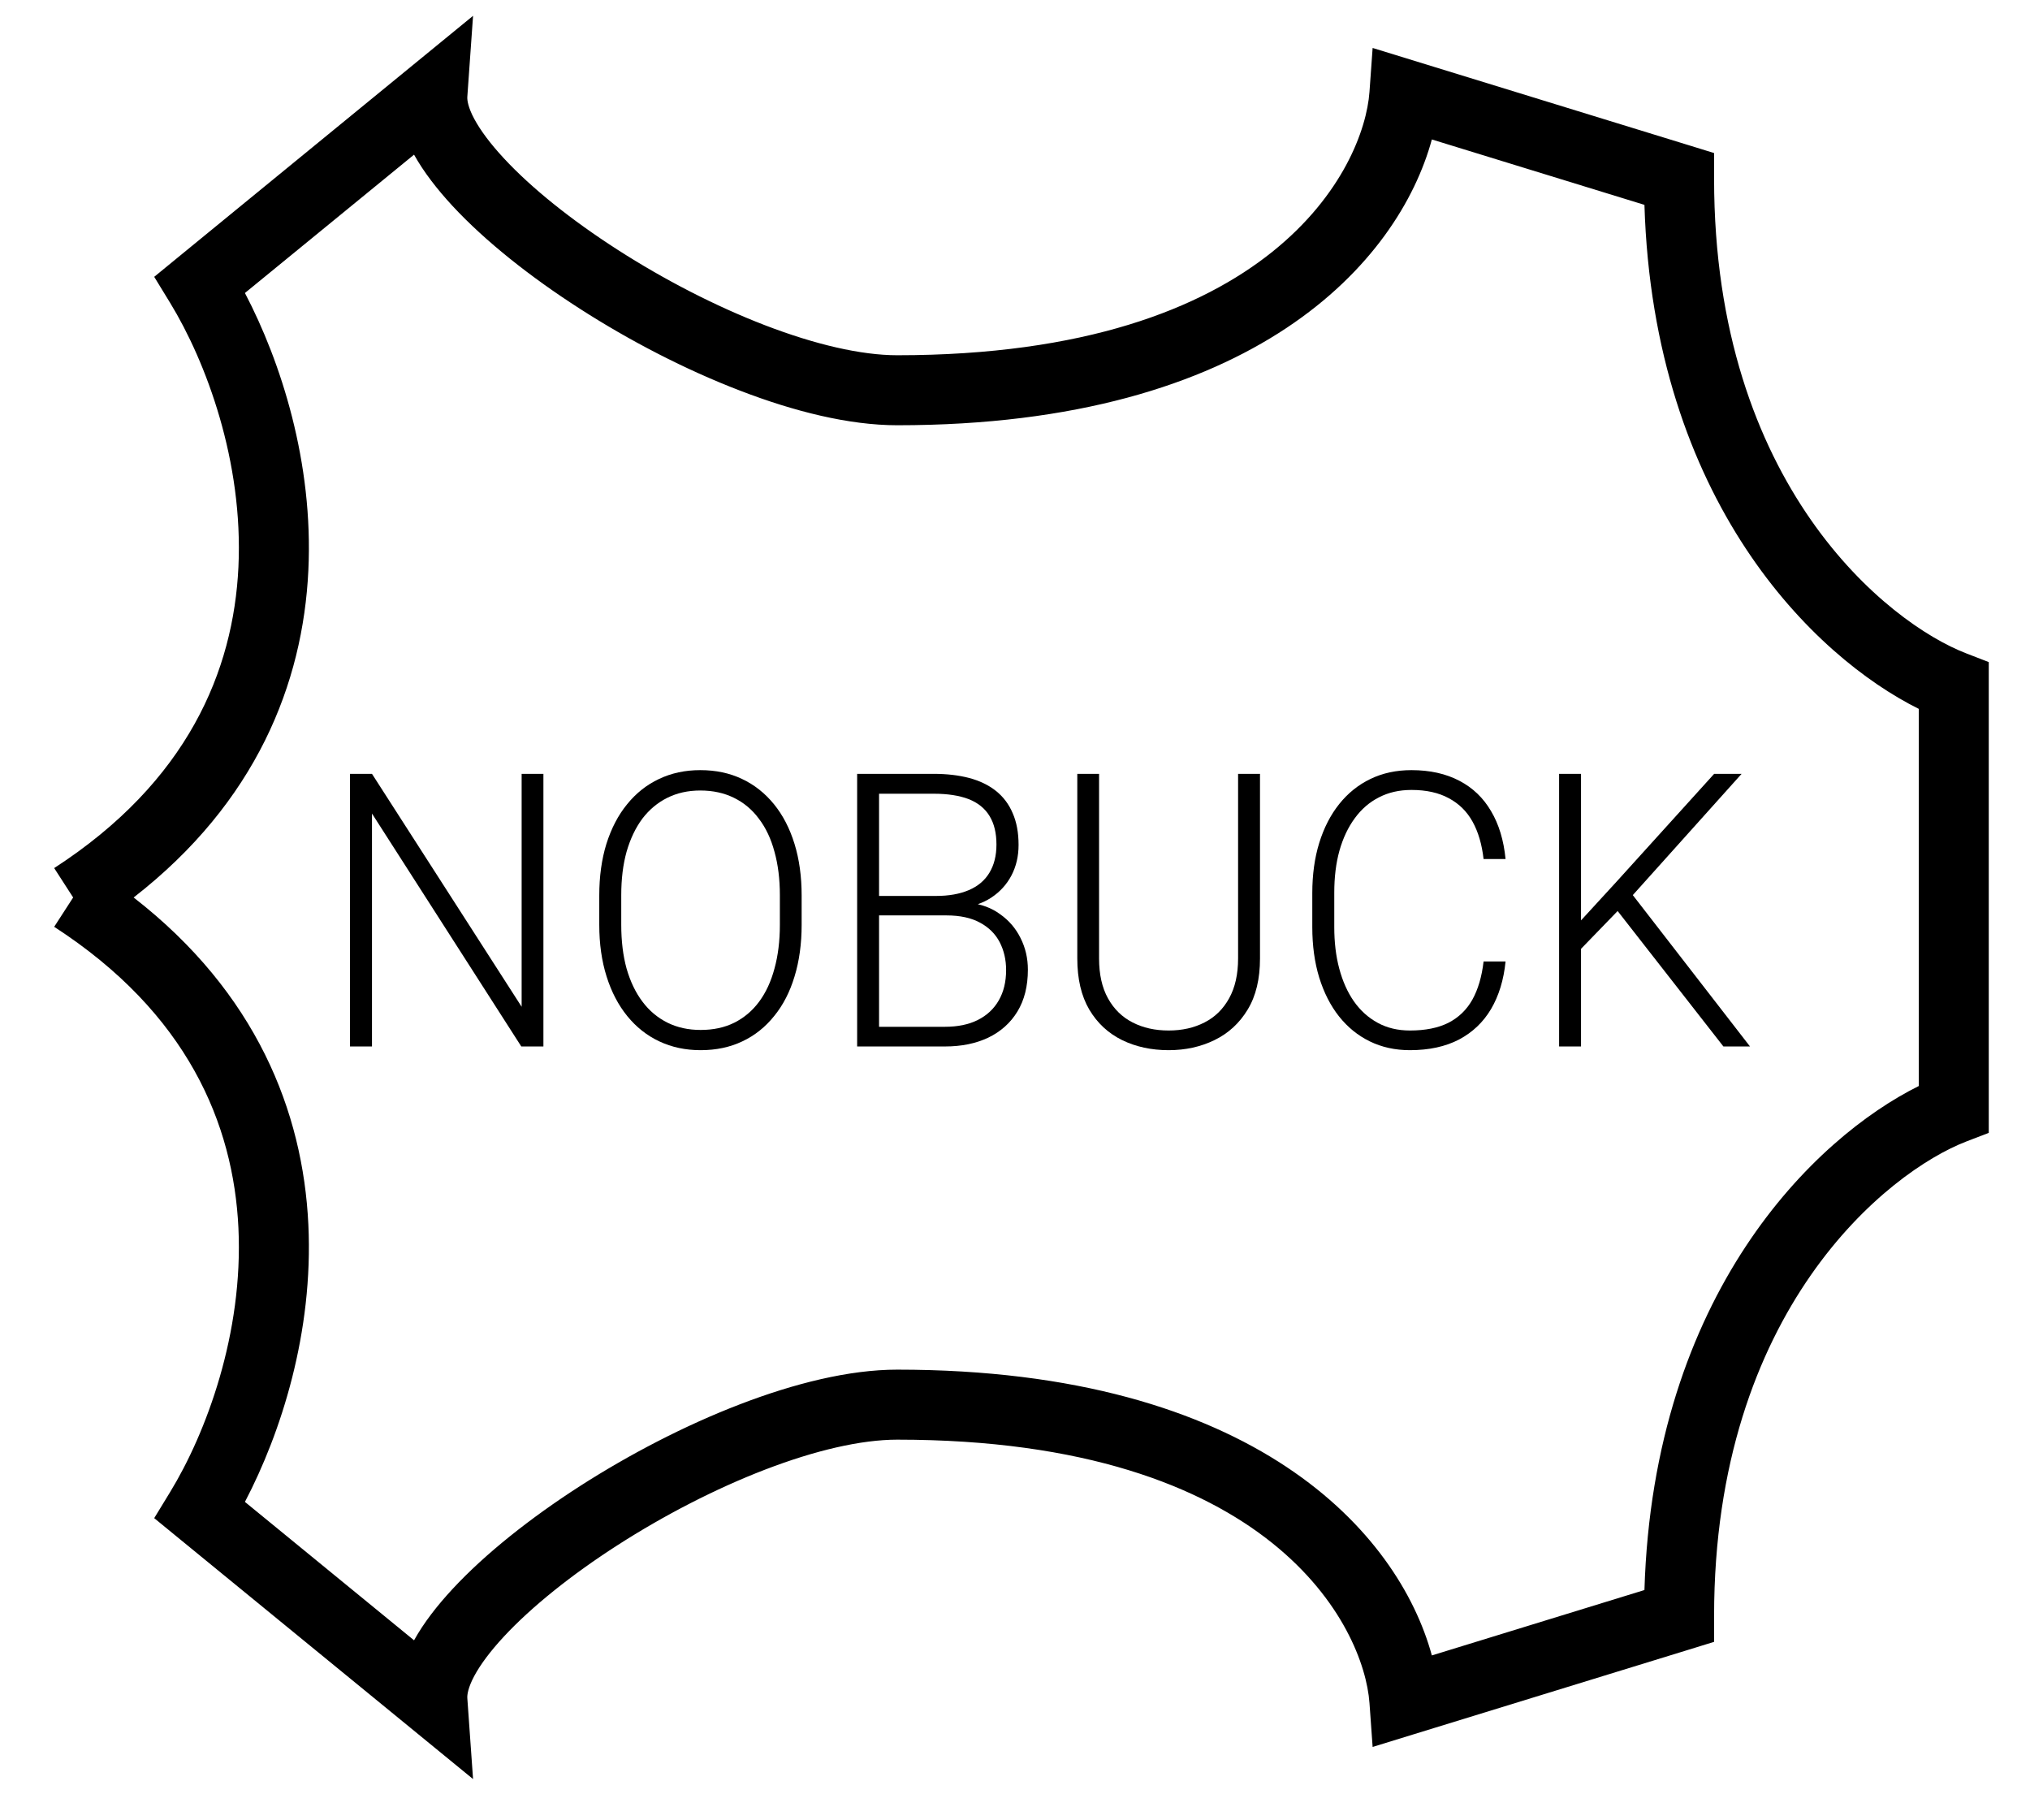 <svg width="29" height="26" viewBox="0 0 29 26" fill="none" xmlns="http://www.w3.org/2000/svg">
<path fill-rule="evenodd" clip-rule="evenodd" d="M27.411 12.819V10.125C25.918 9.384 23.62 7.159 23.492 2.926L20.455 1.992C19.981 3.731 17.934 6.074 12.818 6.074C12.128 6.074 11.34 5.876 10.568 5.578C9.789 5.279 8.995 4.867 8.284 4.41C7.575 3.955 6.932 3.445 6.466 2.943C6.245 2.704 6.053 2.457 5.915 2.209L3.499 4.185C4.015 5.17 4.479 6.61 4.405 8.149C4.328 9.76 3.661 11.458 1.909 12.819C3.661 14.18 4.328 15.878 4.405 17.489C4.479 19.028 4.015 20.467 3.499 21.452L5.915 23.429C6.053 23.18 6.245 22.933 6.466 22.695C6.932 22.193 7.575 21.683 8.284 21.227C8.995 20.771 9.789 20.358 10.568 20.059C11.34 19.762 12.128 19.563 12.818 19.563C17.934 19.563 19.981 21.906 20.455 23.645L23.492 22.711C23.62 18.478 25.918 16.253 27.411 15.512V12.819ZM28.411 12.819V15.837V16.181L28.091 16.304C26.971 16.735 24.487 18.706 24.487 23.082V23.451L24.134 23.56L20.21 24.767L19.609 24.952L19.564 24.325C19.487 23.245 18.183 20.563 12.818 20.563C12.3 20.563 11.642 20.717 10.927 20.992C10.218 21.265 9.484 21.645 8.824 22.069C8.162 22.494 7.591 22.953 7.199 23.375C7.003 23.586 6.862 23.777 6.775 23.939C6.686 24.106 6.673 24.207 6.676 24.254L6.758 25.411L5.86 24.676L2.54 21.96L2.203 21.684L2.43 21.312C2.944 20.471 3.478 19.045 3.406 17.537C3.335 16.058 2.683 14.474 0.774 13.238L1.045 12.819L0.774 12.399C2.683 11.163 3.335 9.58 3.406 8.101C3.478 6.592 2.944 5.166 2.43 4.325L2.203 3.954L2.54 3.678L5.86 0.961L6.758 0.226L6.676 1.384C6.673 1.43 6.686 1.532 6.775 1.698C6.862 1.86 7.003 2.051 7.199 2.262C7.591 2.685 8.162 3.143 8.824 3.568C9.484 3.992 10.218 4.372 10.927 4.645C11.642 4.92 12.3 5.074 12.818 5.074C18.183 5.074 19.487 2.393 19.564 1.312L19.609 0.685L20.21 0.87L24.134 2.077L24.487 2.186V2.555C24.487 6.932 26.971 8.903 28.091 9.333L28.411 9.457V9.8V12.819Z" fill="black"/>
<path d="M7.763 11.053V14.947H7.447L5.314 11.62V14.947H5V11.053H5.314L7.452 14.38V11.053H7.763Z" fill="black"/>
<path d="M11.452 12.791V13.209C11.452 13.481 11.418 13.728 11.35 13.949C11.284 14.168 11.187 14.357 11.059 14.513C10.933 14.67 10.782 14.791 10.605 14.874C10.429 14.958 10.23 15 10.009 15C9.793 15 9.596 14.958 9.418 14.874C9.241 14.791 9.089 14.67 8.961 14.513C8.834 14.357 8.735 14.168 8.666 13.949C8.596 13.728 8.561 13.481 8.561 13.209V12.791C8.561 12.519 8.595 12.273 8.663 12.053C8.733 11.832 8.831 11.643 8.959 11.487C9.086 11.33 9.238 11.209 9.415 11.126C9.592 11.042 9.788 11 10.004 11C10.225 11 10.424 11.042 10.6 11.126C10.777 11.209 10.929 11.33 11.057 11.487C11.184 11.643 11.282 11.832 11.35 12.053C11.418 12.273 11.452 12.519 11.452 12.791ZM11.141 13.209V12.786C11.141 12.556 11.115 12.349 11.064 12.166C11.015 11.982 10.941 11.825 10.842 11.695C10.746 11.565 10.627 11.465 10.486 11.396C10.345 11.326 10.184 11.291 10.004 11.291C9.829 11.291 9.672 11.326 9.532 11.396C9.393 11.465 9.274 11.565 9.175 11.695C9.079 11.825 9.004 11.982 8.951 12.166C8.9 12.349 8.875 12.556 8.875 12.786V13.209C8.875 13.44 8.9 13.649 8.951 13.834C9.004 14.018 9.079 14.176 9.178 14.307C9.276 14.438 9.395 14.537 9.535 14.607C9.676 14.677 9.834 14.711 10.009 14.711C10.191 14.711 10.351 14.677 10.491 14.607C10.63 14.537 10.748 14.438 10.845 14.307C10.942 14.176 11.015 14.018 11.064 13.834C11.115 13.649 11.141 13.44 11.141 13.209Z" fill="black"/>
<path d="M13.521 13.075H12.476L12.471 12.797H13.371C13.555 12.797 13.711 12.769 13.84 12.714C13.969 12.659 14.067 12.577 14.133 12.468C14.201 12.357 14.235 12.222 14.235 12.062C14.235 11.898 14.202 11.762 14.136 11.655C14.07 11.546 13.97 11.466 13.838 11.414C13.705 11.363 13.539 11.337 13.338 11.337H12.558V14.947H12.245V11.053H13.338C13.527 11.053 13.696 11.073 13.845 11.112C13.995 11.152 14.122 11.213 14.228 11.297C14.333 11.381 14.413 11.487 14.467 11.615C14.523 11.742 14.551 11.893 14.551 12.069C14.551 12.23 14.517 12.375 14.449 12.505C14.381 12.634 14.285 12.739 14.161 12.821C14.039 12.901 13.892 12.951 13.72 12.971L13.521 13.075ZM13.499 14.947H12.377L12.538 14.666H13.499C13.682 14.666 13.838 14.634 13.968 14.569C14.098 14.504 14.199 14.41 14.268 14.289C14.338 14.168 14.373 14.023 14.373 13.856C14.373 13.708 14.342 13.575 14.281 13.457C14.22 13.34 14.127 13.247 14.001 13.179C13.875 13.11 13.715 13.075 13.521 13.075H12.871L12.877 12.797H13.797L13.853 12.896C14.02 12.914 14.165 12.968 14.289 13.059C14.415 13.148 14.511 13.261 14.579 13.398C14.649 13.536 14.684 13.686 14.684 13.85C14.684 14.086 14.634 14.285 14.534 14.449C14.435 14.611 14.296 14.735 14.118 14.821C13.941 14.905 13.735 14.947 13.499 14.947Z" fill="black"/>
<path d="M17.687 11.053H18V13.69C18 13.982 17.942 14.226 17.824 14.42C17.707 14.614 17.549 14.759 17.35 14.856C17.153 14.952 16.935 15 16.695 15C16.449 15 16.227 14.952 16.03 14.856C15.833 14.759 15.676 14.614 15.561 14.42C15.447 14.226 15.39 13.982 15.39 13.69V11.053H15.701V13.69C15.701 13.916 15.743 14.106 15.828 14.259C15.913 14.413 16.031 14.528 16.18 14.604C16.33 14.681 16.501 14.719 16.695 14.719C16.887 14.719 17.058 14.681 17.207 14.604C17.357 14.528 17.474 14.413 17.559 14.259C17.644 14.106 17.687 13.916 17.687 13.69V11.053Z" fill="black"/>
<path d="M21.194 13.733H21.508C21.482 13.995 21.413 14.221 21.301 14.412C21.189 14.601 21.036 14.746 20.843 14.848C20.649 14.949 20.415 15 20.142 15C19.931 15 19.74 14.958 19.568 14.874C19.398 14.791 19.252 14.672 19.13 14.519C19.007 14.364 18.913 14.178 18.846 13.963C18.78 13.747 18.747 13.507 18.747 13.243V12.757C18.747 12.493 18.78 12.254 18.846 12.04C18.913 11.824 19.008 11.639 19.132 11.484C19.256 11.329 19.405 11.209 19.578 11.126C19.752 11.042 19.947 11 20.164 11C20.428 11 20.655 11.051 20.848 11.152C21.04 11.252 21.191 11.397 21.301 11.586C21.413 11.774 21.482 12.003 21.508 12.27H21.194C21.17 12.06 21.118 11.882 21.036 11.735C20.955 11.589 20.842 11.478 20.697 11.401C20.554 11.323 20.377 11.283 20.164 11.283C19.991 11.283 19.836 11.318 19.701 11.388C19.564 11.457 19.449 11.557 19.354 11.687C19.259 11.816 19.186 11.97 19.135 12.15C19.085 12.33 19.061 12.53 19.061 12.751V13.243C19.061 13.457 19.084 13.654 19.132 13.834C19.18 14.014 19.249 14.17 19.341 14.302C19.434 14.434 19.548 14.537 19.683 14.61C19.817 14.683 19.97 14.719 20.142 14.719C20.361 14.719 20.543 14.683 20.689 14.61C20.837 14.535 20.952 14.424 21.034 14.278C21.115 14.132 21.169 13.95 21.194 13.733Z" fill="black"/>
<path d="M22.586 11.053V14.947H22.273V11.053H22.586ZM24.88 11.053L23.279 12.837L22.474 13.668L22.443 13.302L23.091 12.596L24.488 11.053H24.88ZM24.62 14.947L23.058 12.947L23.246 12.682L25 14.947H24.62Z" fill="black"/>
</svg>
